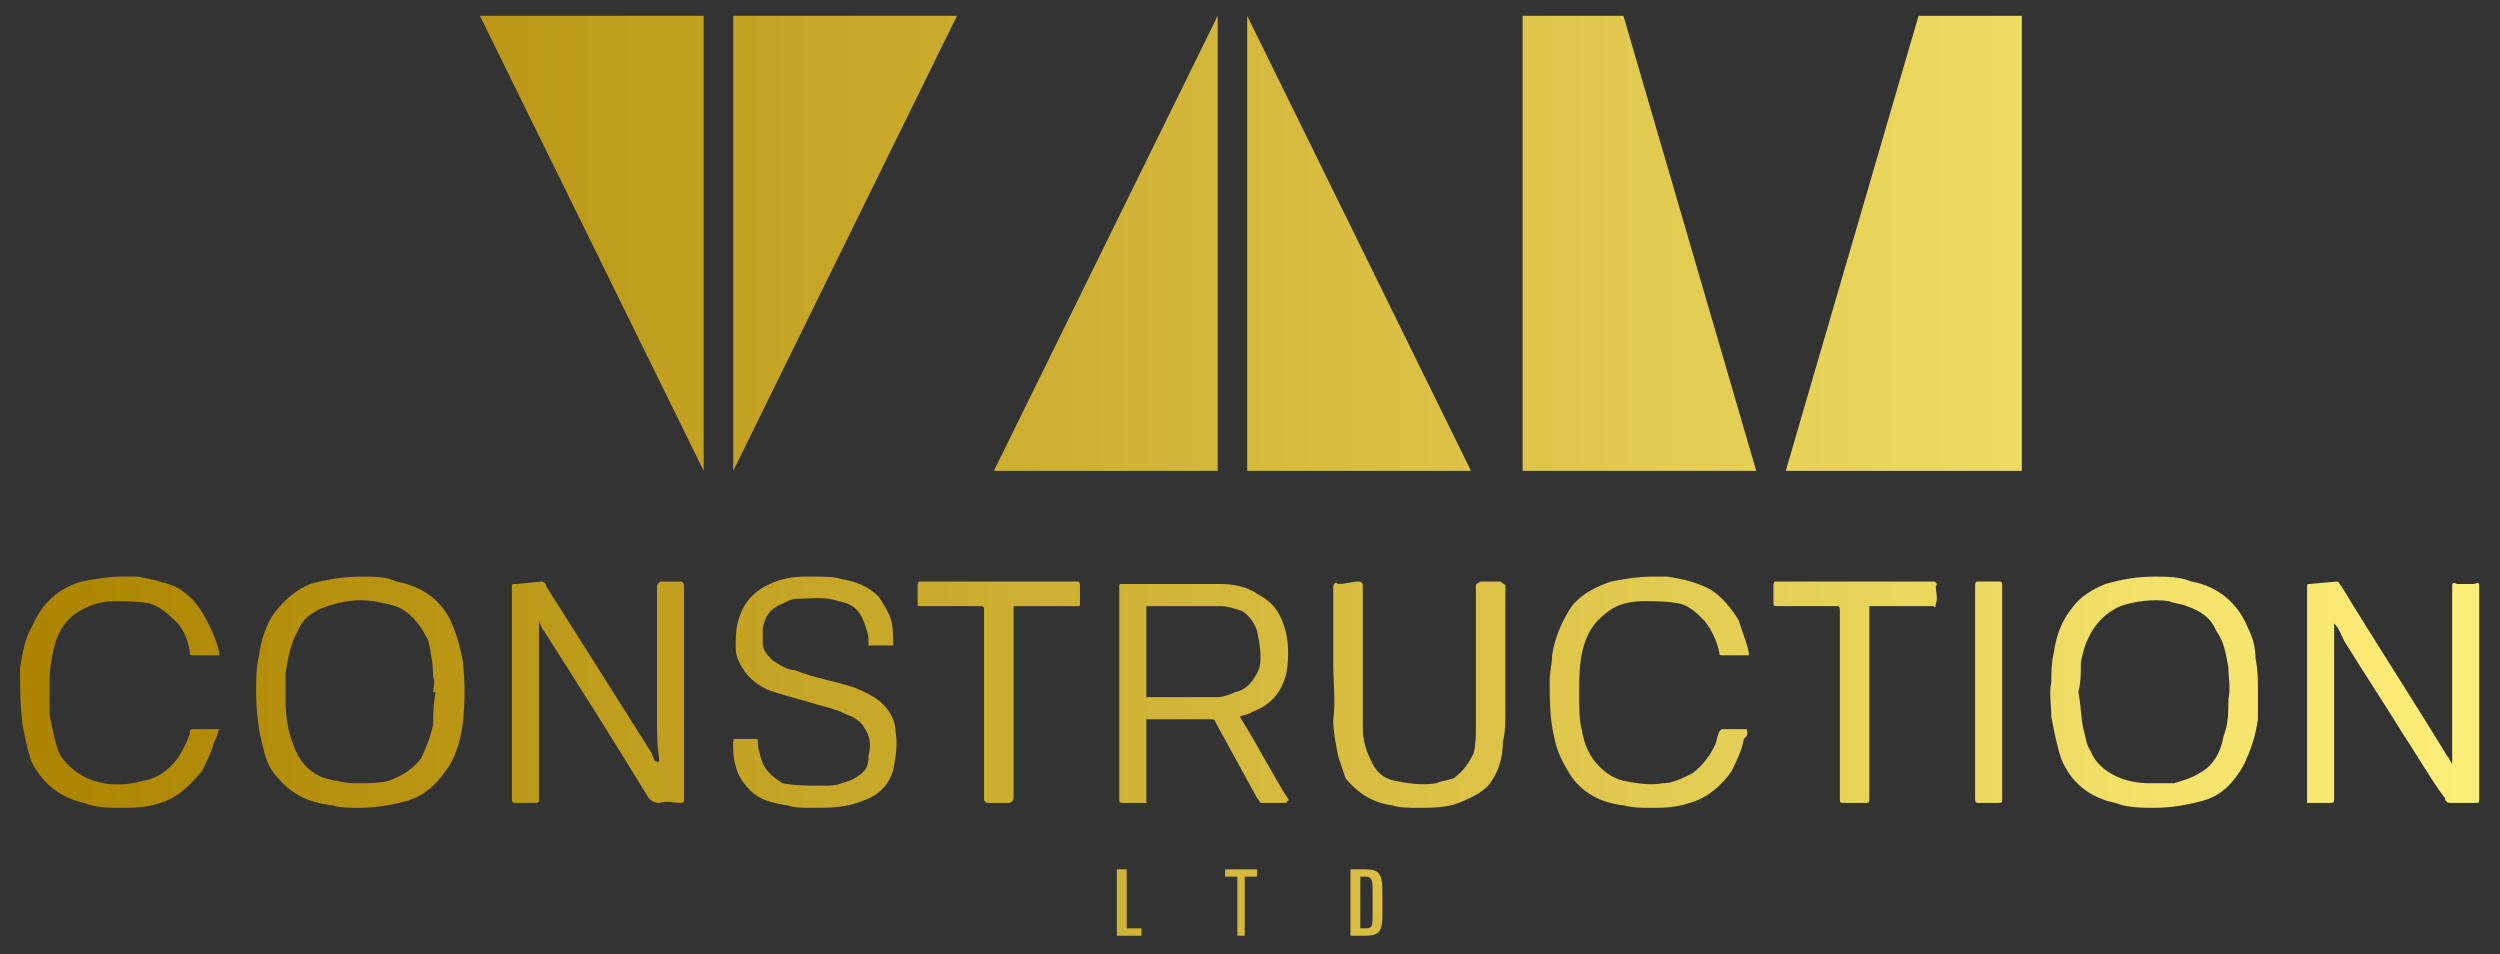 <?xml version="1.0" encoding="UTF-8" standalone="no"?>
<!DOCTYPE svg PUBLIC "-//W3C//DTD SVG 1.1//EN" "http://www.w3.org/Graphics/SVG/1.1/DTD/svg11.dtd">
<svg width="100%" height="100%" viewBox="0 0 904 345" version="1.1" xmlns="http://www.w3.org/2000/svg" xmlns:xlink="http://www.w3.org/1999/xlink" xml:space="preserve" xmlns:serif="http://www.serif.com/" style="fill-rule:evenodd;clip-rule:evenodd;stroke-linejoin:round;stroke-miterlimit:2;">
    <rect x="0" y="0" width="904" height="345" fill="#333333" stroke="none"/>
    <g id="Artboard1" transform="matrix(1,0,0,1.022,-48.654,0)">
        <rect x="48.654" y="0" width="903.743" height="336.668" style="fill:none;"/>
        <g transform="matrix(889.244,0,0,-870.273,55.904,168.334)">
            <path d="M0.772,0.187L0.718,0.002L0.814,0.002L0.814,0.187L0.772,0.187ZM0.611,0.187L0.611,0.002L0.706,0.002L0.652,0.187L0.611,0.187ZM0.499,0.002L0.59,0.002L0.499,0.187L0.499,0.002ZM0.396,0.002L0.487,0.002L0.487,0.187L0.396,0.002ZM0.29,0.187L0.29,0.002L0.381,0.187L0.29,0.187ZM0.187,0.187L0.278,0.002L0.278,0.187L0.187,0.187ZM0.319,-0.041C0.314,-0.041 0.309,-0.042 0.305,-0.044C0.298,-0.047 0.294,-0.052 0.292,-0.059C0.291,-0.063 0.291,-0.066 0.291,-0.07C0.291,-0.074 0.293,-0.077 0.295,-0.08C0.298,-0.084 0.303,-0.087 0.307,-0.088C0.313,-0.09 0.318,-0.091 0.324,-0.093C0.328,-0.094 0.332,-0.095 0.336,-0.097C0.339,-0.098 0.342,-0.1 0.343,-0.102C0.346,-0.106 0.346,-0.11 0.345,-0.114C0.345,-0.115 0.345,-0.117 0.344,-0.119C0.342,-0.122 0.338,-0.124 0.334,-0.125C0.332,-0.126 0.329,-0.126 0.326,-0.126C0.321,-0.126 0.315,-0.126 0.31,-0.125C0.307,-0.123 0.304,-0.121 0.302,-0.117C0.301,-0.114 0.3,-0.111 0.3,-0.108C0.3,-0.107 0.3,-0.107 0.299,-0.107C0.296,-0.107 0.294,-0.107 0.291,-0.107C0.29,-0.107 0.29,-0.107 0.29,-0.109C0.29,-0.112 0.29,-0.115 0.291,-0.118C0.292,-0.122 0.294,-0.125 0.297,-0.128C0.301,-0.132 0.306,-0.133 0.312,-0.134C0.315,-0.135 0.318,-0.135 0.322,-0.135C0.329,-0.135 0.336,-0.135 0.343,-0.132C0.349,-0.13 0.353,-0.126 0.355,-0.12C0.356,-0.115 0.357,-0.109 0.356,-0.104C0.356,-0.1 0.354,-0.096 0.351,-0.093C0.348,-0.09 0.344,-0.088 0.339,-0.086C0.336,-0.085 0.332,-0.084 0.328,-0.083C0.324,-0.082 0.32,-0.081 0.315,-0.079C0.312,-0.079 0.309,-0.077 0.306,-0.075C0.304,-0.073 0.302,-0.071 0.302,-0.068C0.302,-0.066 0.302,-0.064 0.302,-0.062C0.303,-0.057 0.305,-0.054 0.31,-0.052C0.312,-0.051 0.314,-0.05 0.316,-0.05C0.322,-0.05 0.327,-0.049 0.333,-0.051C0.338,-0.052 0.341,-0.054 0.343,-0.059C0.344,-0.062 0.345,-0.064 0.345,-0.067C0.345,-0.068 0.345,-0.068 0.345,-0.069L0.355,-0.069C0.355,-0.069 0.355,-0.068 0.355,-0.068C0.355,-0.064 0.355,-0.061 0.354,-0.058C0.353,-0.055 0.351,-0.052 0.349,-0.049C0.345,-0.045 0.34,-0.043 0.334,-0.042C0.331,-0.041 0.327,-0.041 0.324,-0.041C0.322,-0.041 0.321,-0.041 0.319,-0.041ZM0.647,-0.043C0.641,-0.045 0.635,-0.048 0.631,-0.053C0.627,-0.059 0.624,-0.066 0.623,-0.073C0.623,-0.076 0.622,-0.08 0.622,-0.083C0.622,-0.091 0.622,-0.099 0.624,-0.107C0.625,-0.112 0.627,-0.116 0.63,-0.121C0.635,-0.129 0.643,-0.133 0.652,-0.134C0.656,-0.135 0.659,-0.135 0.663,-0.135C0.668,-0.135 0.673,-0.135 0.679,-0.133C0.686,-0.131 0.692,-0.126 0.696,-0.12C0.698,-0.116 0.7,-0.112 0.701,-0.107C0.702,-0.106 0.703,-0.105 0.702,-0.103C0.702,-0.103 0.702,-0.103 0.702,-0.103C0.699,-0.103 0.696,-0.103 0.692,-0.103C0.692,-0.103 0.691,-0.104 0.691,-0.104C0.69,-0.106 0.69,-0.108 0.689,-0.11C0.687,-0.114 0.684,-0.118 0.68,-0.121C0.676,-0.123 0.672,-0.125 0.668,-0.125C0.663,-0.126 0.657,-0.125 0.652,-0.124C0.648,-0.123 0.645,-0.121 0.642,-0.118C0.638,-0.114 0.636,-0.109 0.635,-0.103C0.634,-0.099 0.634,-0.094 0.634,-0.089C0.634,-0.081 0.634,-0.073 0.637,-0.066C0.639,-0.061 0.642,-0.058 0.646,-0.055C0.65,-0.052 0.655,-0.051 0.66,-0.051C0.665,-0.051 0.67,-0.051 0.675,-0.052C0.679,-0.053 0.682,-0.056 0.685,-0.059C0.688,-0.063 0.69,-0.067 0.691,-0.072C0.691,-0.073 0.691,-0.073 0.693,-0.073C0.696,-0.073 0.699,-0.073 0.701,-0.073C0.702,-0.073 0.702,-0.073 0.703,-0.073C0.703,-0.072 0.703,-0.072 0.703,-0.072C0.702,-0.067 0.7,-0.063 0.699,-0.059C0.696,-0.054 0.692,-0.049 0.687,-0.046C0.681,-0.043 0.676,-0.042 0.67,-0.041C0.668,-0.041 0.665,-0.041 0.663,-0.041C0.658,-0.041 0.652,-0.042 0.647,-0.043ZM0.025,-0.043C0.015,-0.046 0.009,-0.052 0.005,-0.061C0.002,-0.066 0.001,-0.072 0,-0.078C-0,-0.086 -0,-0.093 0.001,-0.101C0.002,-0.106 0.003,-0.112 0.005,-0.117C0.01,-0.126 0.017,-0.131 0.026,-0.133C0.031,-0.135 0.036,-0.135 0.041,-0.135C0.046,-0.135 0.051,-0.135 0.057,-0.133C0.064,-0.131 0.069,-0.126 0.074,-0.12C0.076,-0.116 0.078,-0.112 0.079,-0.108C0.08,-0.107 0.08,-0.105 0.081,-0.103C0.08,-0.103 0.08,-0.103 0.08,-0.103L0.07,-0.103C0.069,-0.103 0.069,-0.104 0.069,-0.105C0.068,-0.108 0.066,-0.112 0.064,-0.115C0.06,-0.12 0.056,-0.123 0.05,-0.124C0.043,-0.126 0.036,-0.126 0.03,-0.124C0.024,-0.122 0.019,-0.118 0.016,-0.113C0.014,-0.108 0.013,-0.102 0.012,-0.097C0.012,-0.093 0.012,-0.088 0.012,-0.084C0.012,-0.078 0.013,-0.072 0.015,-0.066C0.017,-0.061 0.02,-0.057 0.026,-0.054C0.03,-0.052 0.034,-0.051 0.038,-0.051C0.043,-0.051 0.048,-0.051 0.053,-0.052C0.056,-0.053 0.059,-0.055 0.062,-0.058C0.066,-0.061 0.068,-0.066 0.069,-0.071C0.069,-0.073 0.069,-0.073 0.071,-0.073C0.074,-0.073 0.076,-0.073 0.079,-0.073C0.08,-0.073 0.08,-0.073 0.081,-0.073C0.081,-0.072 0.081,-0.072 0.081,-0.072C0.08,-0.067 0.078,-0.063 0.076,-0.059C0.073,-0.053 0.069,-0.048 0.063,-0.045C0.058,-0.043 0.053,-0.042 0.048,-0.041C0.045,-0.041 0.043,-0.041 0.041,-0.041C0.036,-0.041 0.03,-0.042 0.025,-0.043ZM0.868,-0.041C0.861,-0.041 0.855,-0.042 0.848,-0.044C0.843,-0.046 0.838,-0.049 0.835,-0.053C0.83,-0.059 0.828,-0.065 0.827,-0.072C0.826,-0.076 0.826,-0.08 0.826,-0.084C0.825,-0.088 0.826,-0.093 0.826,-0.098C0.827,-0.103 0.828,-0.109 0.83,-0.115C0.834,-0.125 0.842,-0.131 0.852,-0.133C0.857,-0.135 0.863,-0.135 0.868,-0.135C0.874,-0.135 0.881,-0.134 0.888,-0.132C0.895,-0.13 0.9,-0.125 0.904,-0.118C0.907,-0.112 0.909,-0.106 0.91,-0.099C0.91,-0.095 0.91,-0.092 0.91,-0.087C0.91,-0.083 0.91,-0.079 0.909,-0.074C0.909,-0.07 0.908,-0.066 0.906,-0.062C0.902,-0.052 0.894,-0.045 0.883,-0.043C0.878,-0.041 0.873,-0.041 0.868,-0.041L0.868,-0.041ZM0.866,-0.125C0.861,-0.125 0.856,-0.124 0.852,-0.122C0.848,-0.12 0.844,-0.117 0.842,-0.112C0.84,-0.109 0.84,-0.106 0.839,-0.103C0.838,-0.098 0.838,-0.093 0.837,-0.088C0.838,-0.084 0.838,-0.08 0.838,-0.076C0.839,-0.07 0.841,-0.065 0.844,-0.061C0.847,-0.057 0.85,-0.055 0.854,-0.053C0.86,-0.051 0.867,-0.05 0.874,-0.051C0.876,-0.052 0.879,-0.052 0.881,-0.053C0.887,-0.055 0.891,-0.058 0.893,-0.063C0.896,-0.067 0.897,-0.072 0.898,-0.078C0.898,-0.082 0.899,-0.086 0.898,-0.091C0.898,-0.096 0.898,-0.101 0.896,-0.106C0.895,-0.112 0.892,-0.118 0.886,-0.121C0.883,-0.123 0.879,-0.124 0.876,-0.125C0.873,-0.125 0.871,-0.125 0.868,-0.125C0.867,-0.125 0.866,-0.125 0.866,-0.125ZM0.118,-0.044C0.113,-0.046 0.108,-0.05 0.104,-0.055C0.1,-0.06 0.098,-0.067 0.097,-0.074C0.096,-0.078 0.096,-0.083 0.096,-0.088C0.096,-0.096 0.097,-0.104 0.099,-0.111C0.1,-0.116 0.102,-0.12 0.105,-0.123C0.111,-0.13 0.118,-0.133 0.127,-0.134C0.13,-0.135 0.134,-0.135 0.138,-0.135C0.144,-0.135 0.151,-0.134 0.158,-0.132C0.164,-0.13 0.169,-0.126 0.173,-0.12C0.177,-0.115 0.179,-0.108 0.18,-0.101C0.181,-0.092 0.181,-0.084 0.18,-0.075C0.179,-0.07 0.178,-0.066 0.176,-0.061C0.172,-0.051 0.164,-0.045 0.153,-0.043C0.149,-0.041 0.144,-0.041 0.139,-0.041C0.132,-0.041 0.125,-0.042 0.118,-0.044ZM0.129,-0.124C0.12,-0.123 0.114,-0.118 0.111,-0.109C0.109,-0.104 0.108,-0.098 0.108,-0.092C0.108,-0.088 0.108,-0.084 0.108,-0.08C0.109,-0.074 0.11,-0.068 0.113,-0.063C0.115,-0.058 0.119,-0.055 0.125,-0.053C0.131,-0.051 0.137,-0.05 0.144,-0.051C0.148,-0.052 0.151,-0.052 0.155,-0.054C0.16,-0.057 0.163,-0.061 0.166,-0.067C0.167,-0.071 0.168,-0.077 0.168,-0.082C0.169,-0.084 0.168,-0.086 0.168,-0.088C0.169,-0.088 0.169,-0.088 0.169,-0.088C0.168,-0.093 0.168,-0.097 0.168,-0.101C0.167,-0.106 0.165,-0.111 0.163,-0.115C0.159,-0.12 0.155,-0.122 0.15,-0.124C0.146,-0.125 0.142,-0.125 0.138,-0.125C0.135,-0.125 0.132,-0.125 0.129,-0.124ZM0.778,-0.043L0.776,-0.043C0.755,-0.043 0.735,-0.043 0.714,-0.043C0.713,-0.043 0.713,-0.044 0.713,-0.045C0.713,-0.047 0.713,-0.049 0.713,-0.051C0.713,-0.053 0.713,-0.053 0.715,-0.053C0.723,-0.053 0.731,-0.053 0.739,-0.053C0.74,-0.053 0.74,-0.054 0.74,-0.055L0.74,-0.131C0.74,-0.133 0.74,-0.133 0.742,-0.133C0.745,-0.133 0.747,-0.133 0.75,-0.133C0.752,-0.133 0.752,-0.133 0.752,-0.131C0.752,-0.105 0.752,-0.08 0.752,-0.055C0.752,-0.054 0.752,-0.054 0.752,-0.054C0.752,-0.053 0.752,-0.053 0.752,-0.053L0.778,-0.053C0.779,-0.054 0.779,-0.053 0.779,-0.052C0.78,-0.05 0.779,-0.047 0.779,-0.045C0.78,-0.044 0.779,-0.043 0.778,-0.043ZM0.365,-0.045C0.365,-0.047 0.365,-0.05 0.365,-0.052C0.365,-0.053 0.365,-0.053 0.366,-0.053C0.374,-0.053 0.383,-0.053 0.391,-0.053C0.391,-0.053 0.392,-0.053 0.392,-0.054C0.392,-0.054 0.392,-0.054 0.392,-0.055L0.392,-0.132C0.392,-0.132 0.393,-0.133 0.393,-0.133C0.396,-0.133 0.399,-0.133 0.402,-0.133C0.403,-0.133 0.404,-0.132 0.404,-0.131C0.404,-0.131 0.404,-0.13 0.404,-0.129L0.404,-0.054C0.404,-0.053 0.404,-0.053 0.405,-0.053C0.413,-0.053 0.421,-0.053 0.43,-0.053C0.431,-0.053 0.431,-0.053 0.431,-0.052C0.431,-0.05 0.431,-0.047 0.431,-0.045C0.431,-0.044 0.431,-0.043 0.43,-0.043L0.366,-0.043C0.365,-0.043 0.365,-0.044 0.365,-0.045ZM0.796,-0.043C0.795,-0.043 0.795,-0.044 0.795,-0.045L0.795,-0.131C0.795,-0.132 0.795,-0.133 0.796,-0.133C0.799,-0.133 0.802,-0.133 0.804,-0.133C0.806,-0.133 0.806,-0.133 0.806,-0.131L0.806,-0.045C0.806,-0.044 0.806,-0.043 0.805,-0.043L0.796,-0.043ZM0.212,-0.043L0.202,-0.044C0.2,-0.044 0.2,-0.044 0.2,-0.045L0.2,-0.131C0.2,-0.132 0.2,-0.133 0.201,-0.133C0.204,-0.133 0.207,-0.133 0.21,-0.133C0.211,-0.133 0.211,-0.132 0.211,-0.132C0.211,-0.131 0.211,-0.13 0.211,-0.129L0.211,-0.06C0.211,-0.06 0.211,-0.06 0.211,-0.059C0.212,-0.061 0.212,-0.062 0.213,-0.063C0.227,-0.085 0.241,-0.107 0.255,-0.13C0.256,-0.132 0.258,-0.133 0.26,-0.133C0.263,-0.132 0.266,-0.133 0.269,-0.133C0.27,-0.133 0.27,-0.132 0.27,-0.131C0.27,-0.131 0.27,-0.13 0.27,-0.129C0.27,-0.101 0.27,-0.073 0.27,-0.045C0.27,-0.044 0.27,-0.044 0.269,-0.043C0.266,-0.043 0.264,-0.043 0.261,-0.043C0.26,-0.043 0.259,-0.044 0.259,-0.045C0.259,-0.063 0.259,-0.081 0.259,-0.099C0.259,-0.104 0.259,-0.11 0.26,-0.116C0.26,-0.116 0.259,-0.116 0.259,-0.117C0.259,-0.116 0.259,-0.116 0.258,-0.116C0.258,-0.115 0.257,-0.114 0.257,-0.113L0.214,-0.045C0.214,-0.044 0.213,-0.043 0.212,-0.043ZM0.602,-0.043L0.594,-0.043C0.592,-0.044 0.592,-0.044 0.592,-0.045C0.592,-0.045 0.592,-0.045 0.592,-0.046C0.592,-0.064 0.592,-0.083 0.592,-0.102C0.592,-0.106 0.592,-0.109 0.591,-0.113C0.589,-0.117 0.587,-0.12 0.583,-0.123C0.58,-0.124 0.578,-0.124 0.576,-0.125C0.57,-0.126 0.564,-0.125 0.559,-0.124C0.554,-0.123 0.551,-0.12 0.549,-0.115C0.547,-0.111 0.546,-0.107 0.546,-0.102C0.546,-0.084 0.546,-0.065 0.546,-0.046C0.546,-0.045 0.546,-0.045 0.546,-0.045C0.546,-0.044 0.546,-0.043 0.544,-0.043C0.542,-0.043 0.539,-0.044 0.536,-0.044C0.535,-0.043 0.534,-0.044 0.534,-0.045C0.534,-0.055 0.534,-0.066 0.534,-0.076L0.534,-0.076C0.534,-0.084 0.535,-0.092 0.534,-0.099C0.534,-0.104 0.535,-0.109 0.536,-0.114C0.537,-0.117 0.538,-0.12 0.539,-0.123C0.544,-0.129 0.55,-0.133 0.558,-0.134C0.561,-0.135 0.565,-0.135 0.568,-0.135C0.574,-0.135 0.58,-0.135 0.585,-0.133C0.59,-0.131 0.594,-0.129 0.597,-0.126C0.601,-0.121 0.603,-0.115 0.603,-0.108C0.604,-0.104 0.604,-0.1 0.604,-0.096C0.604,-0.08 0.604,-0.063 0.604,-0.047C0.604,-0.046 0.604,-0.046 0.604,-0.045C0.604,-0.044 0.603,-0.044 0.602,-0.043ZM0.942,-0.043L0.931,-0.044C0.93,-0.044 0.93,-0.044 0.93,-0.045C0.93,-0.074 0.93,-0.102 0.93,-0.131C0.93,-0.131 0.93,-0.132 0.93,-0.133L0.939,-0.133C0.941,-0.133 0.941,-0.133 0.941,-0.131C0.941,-0.109 0.941,-0.088 0.941,-0.066C0.941,-0.064 0.941,-0.063 0.941,-0.061C0.941,-0.06 0.941,-0.06 0.941,-0.06C0.941,-0.06 0.941,-0.06 0.941,-0.06C0.943,-0.062 0.944,-0.065 0.945,-0.067C0.953,-0.08 0.961,-0.092 0.969,-0.105C0.975,-0.114 0.98,-0.123 0.986,-0.131C0.986,-0.132 0.987,-0.133 0.988,-0.133C0.991,-0.133 0.995,-0.133 0.998,-0.133C1,-0.133 1,-0.133 1,-0.131L1,-0.045C1,-0.044 1,-0.043 0.998,-0.044C0.996,-0.044 0.993,-0.044 0.991,-0.044C0.989,-0.043 0.989,-0.044 0.989,-0.045C0.989,-0.062 0.989,-0.08 0.989,-0.097C0.989,-0.103 0.989,-0.11 0.989,-0.116C0.989,-0.116 0.989,-0.116 0.989,-0.117C0.988,-0.116 0.988,-0.115 0.987,-0.114C0.973,-0.091 0.958,-0.068 0.944,-0.045C0.943,-0.044 0.943,-0.043 0.942,-0.043ZM0.447,-0.045L0.447,-0.132C0.447,-0.132 0.447,-0.133 0.448,-0.133C0.451,-0.133 0.454,-0.133 0.458,-0.133L0.458,-0.099C0.458,-0.099 0.459,-0.099 0.459,-0.099C0.467,-0.099 0.476,-0.099 0.484,-0.099C0.485,-0.099 0.486,-0.099 0.486,-0.1L0.503,-0.131C0.504,-0.132 0.504,-0.133 0.505,-0.133L0.515,-0.133C0.515,-0.132 0.516,-0.132 0.516,-0.132C0.509,-0.121 0.503,-0.109 0.496,-0.098C0.498,-0.097 0.5,-0.097 0.501,-0.096C0.509,-0.093 0.513,-0.088 0.515,-0.08C0.516,-0.074 0.516,-0.067 0.514,-0.061C0.512,-0.055 0.509,-0.051 0.503,-0.048C0.499,-0.045 0.493,-0.044 0.488,-0.044L0.448,-0.044C0.447,-0.044 0.447,-0.044 0.447,-0.045ZM0.458,-0.09C0.458,-0.089 0.458,-0.055 0.458,-0.053L0.488,-0.053C0.491,-0.053 0.494,-0.054 0.497,-0.055C0.5,-0.057 0.502,-0.06 0.503,-0.063C0.504,-0.068 0.505,-0.073 0.504,-0.078C0.502,-0.083 0.499,-0.087 0.494,-0.088C0.492,-0.089 0.489,-0.09 0.487,-0.09C0.477,-0.09 0.468,-0.09 0.459,-0.09C0.459,-0.09 0.458,-0.09 0.458,-0.09ZM0.541,-0.16L0.541,-0.187L0.547,-0.187C0.553,-0.187 0.554,-0.185 0.554,-0.178L0.554,-0.17C0.554,-0.162 0.553,-0.16 0.547,-0.16L0.541,-0.16ZM0.545,-0.163L0.547,-0.163C0.55,-0.163 0.55,-0.165 0.55,-0.169L0.55,-0.178C0.55,-0.183 0.55,-0.184 0.547,-0.184L0.545,-0.184L0.545,-0.163ZM0.49,-0.16L0.49,-0.163L0.495,-0.163L0.495,-0.187L0.498,-0.187L0.498,-0.163L0.503,-0.163L0.503,-0.16L0.49,-0.16ZM0.446,-0.16L0.446,-0.187L0.456,-0.187L0.456,-0.184L0.45,-0.184L0.45,-0.16L0.446,-0.16Z" style="fill:url(#_Linear1);fill-rule:nonzero;"/>
        </g>
    </g>
    <defs>
        <linearGradient id="_Linear1" x1="0" y1="0" x2="1" y2="0" gradientUnits="userSpaceOnUse" gradientTransform="matrix(1,0,0,-1,0,1.37668e-06)"><stop offset="0" style="stop-color:rgb(172,132,0);stop-opacity:1"/><stop offset="1" style="stop-color:rgb(253,238,121);stop-opacity:1"/></linearGradient>
    </defs>
</svg>
